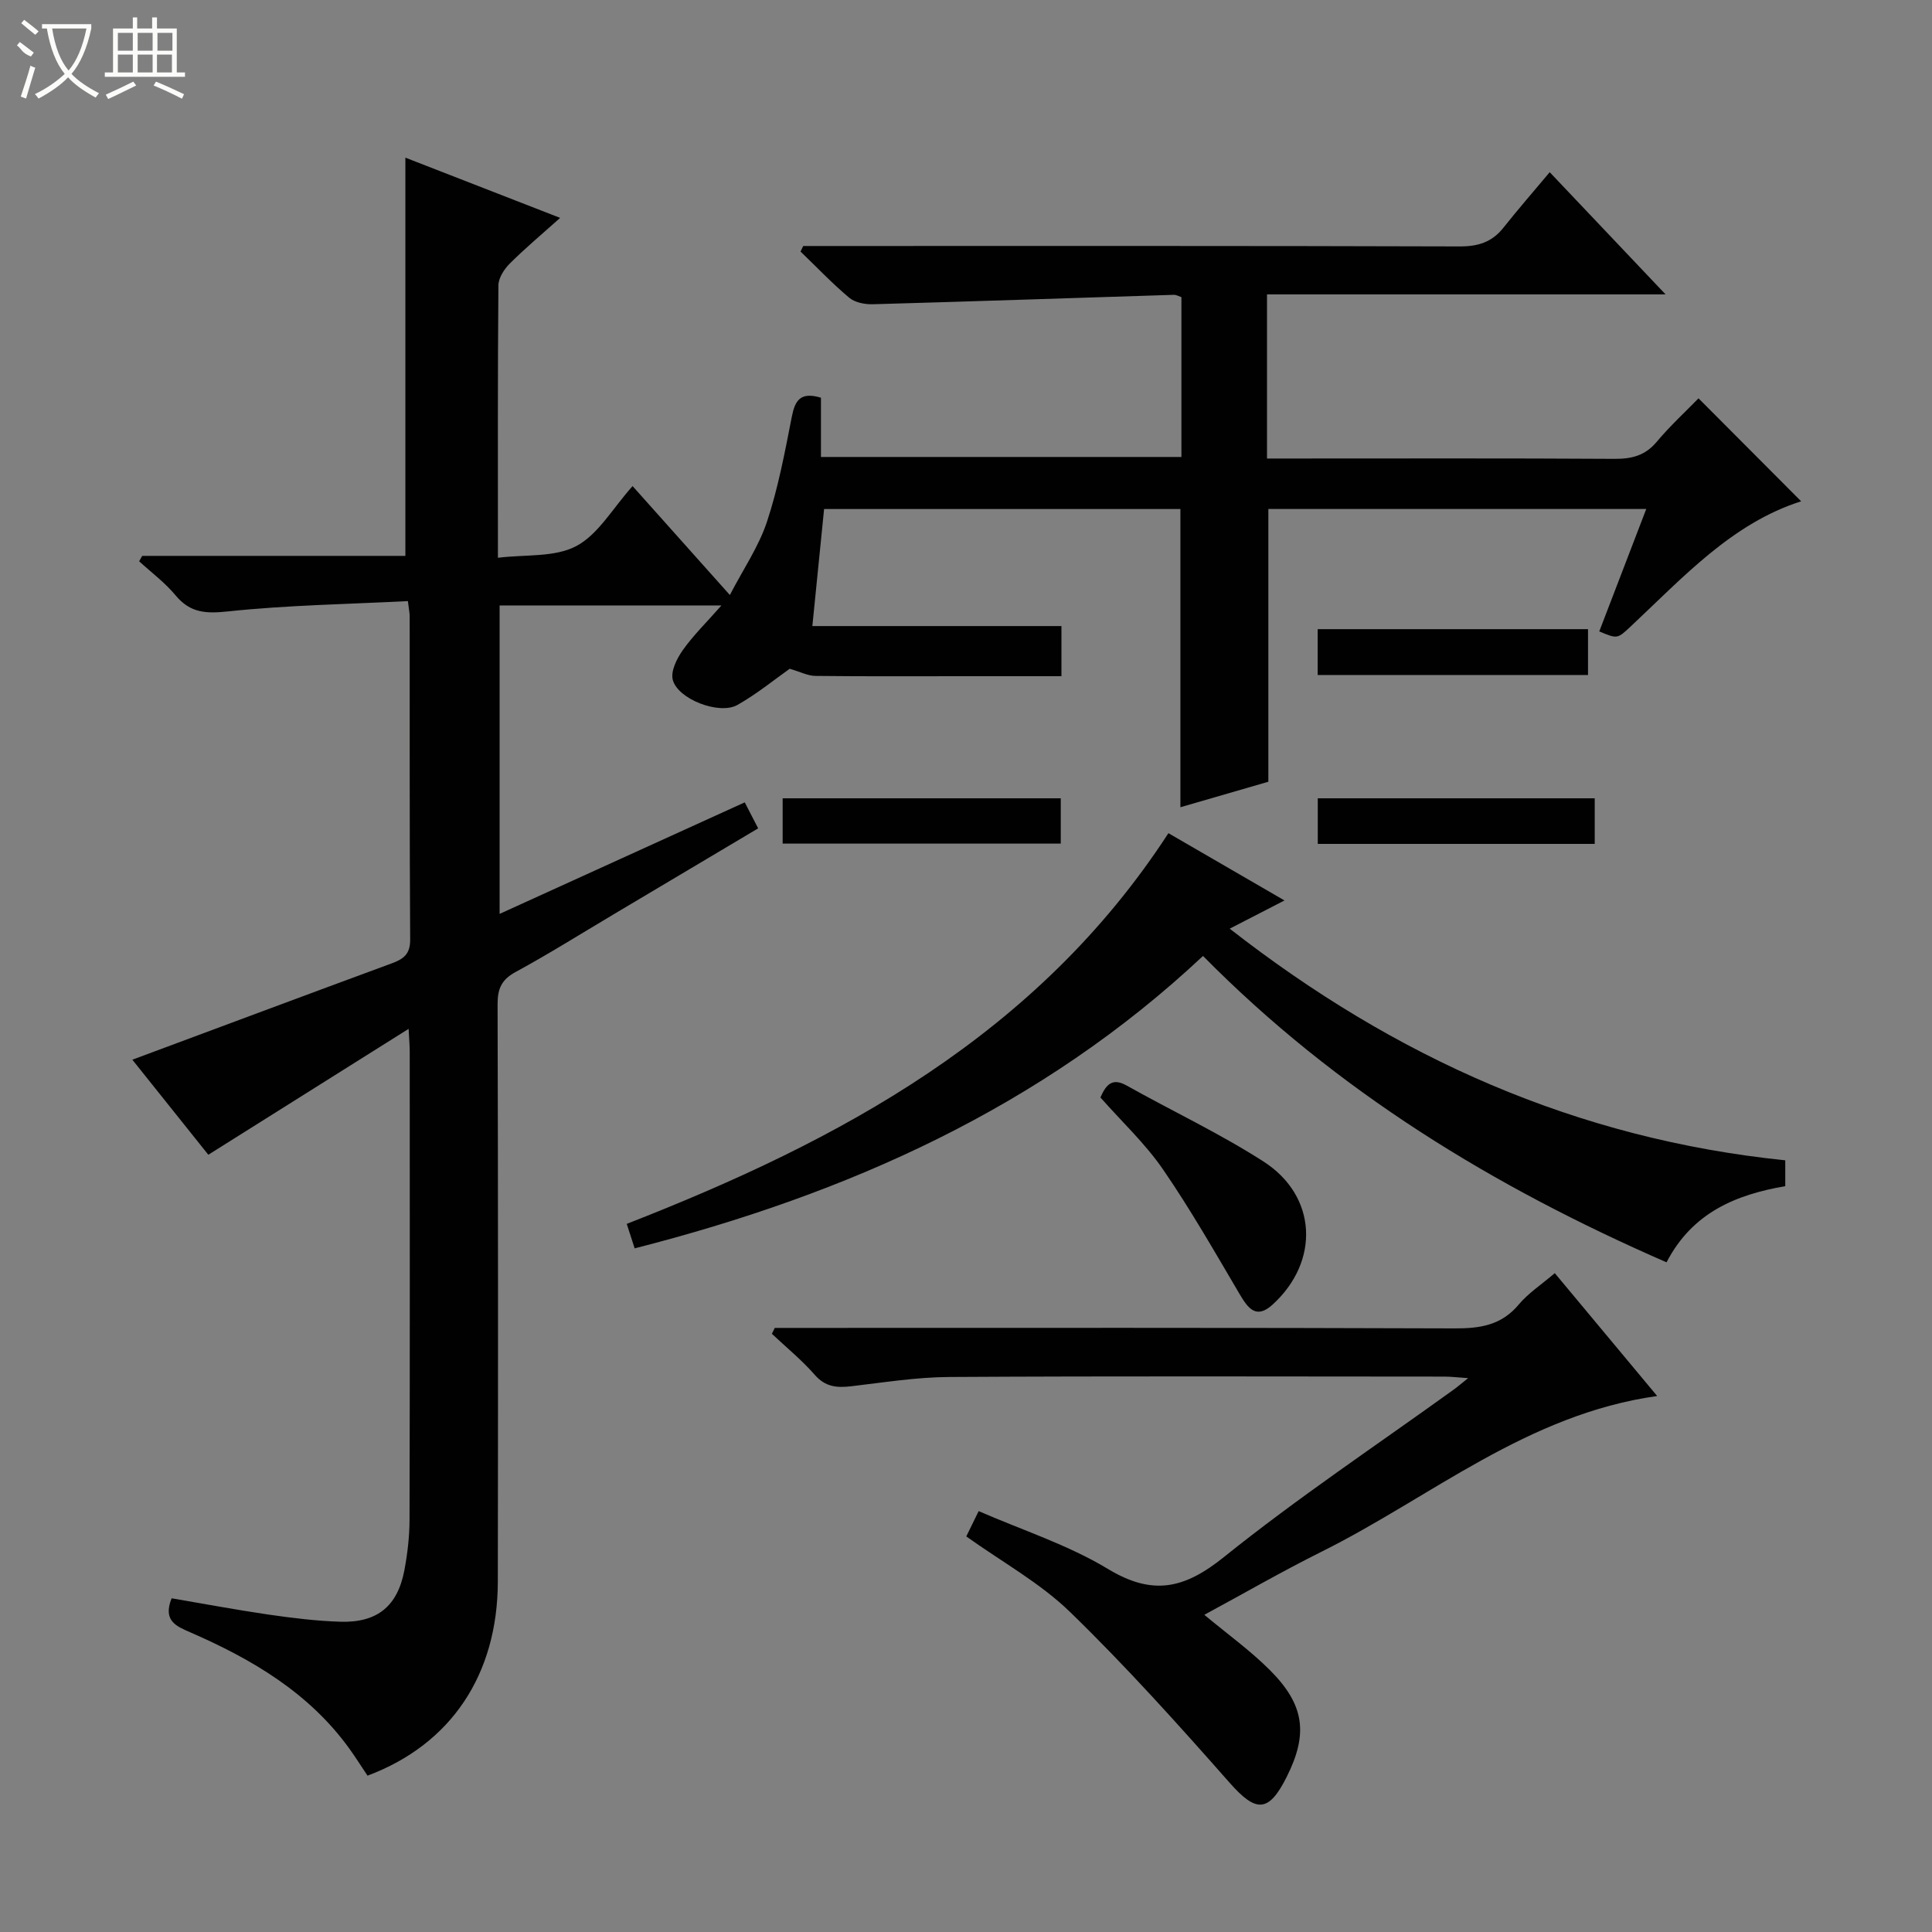 <svg enable-background="new 0 0 400 400" viewBox="0 0 400 400" xmlns="http://www.w3.org/2000/svg"><rect x="0" y="0" width="400" height="400" fill="#808080" stroke="none"/><g fill="#010102"><path d="m166.3 50.93h5.44c43.49 0 86.98-.05 130.48.09 3.82.01 6.68-.89 9.05-3.88 2.98-3.76 6.14-7.38 9.58-11.49 8.61 9.08 15.87 16.73 23.99 25.3-28.24 0-55.26 0-82.52 0v33.98h5.46c22.16 0 44.33-.07 66.49.07 3.57.02 6.33-.67 8.72-3.51 2.77-3.31 5.98-6.26 8.67-9.02 7.17 7.2 14.14 14.19 21.25 21.32-14.28 4.54-24.4 15.7-35.25 25.87-2.8 2.62-2.77 2.65-6.55 1.07 3.18-8.29 6.37-16.6 9.73-25.35-26.32 0-52.3 0-78.24 0v56.47c-5.69 1.65-11.83 3.43-18.21 5.28 0-20.67 0-41.01 0-61.74-24.41 0-49.11 0-73.77 0-.8 7.98-1.59 15.83-2.43 24.23h51.57v10.38c-6.75 0-13.36 0-19.97 0-10.33 0-20.66.06-30.99-.06-1.57-.02-3.12-.85-5.3-1.48-3.01 2.12-6.71 5.16-10.82 7.49-3.75 2.13-12.41-1.21-13.4-5.24-.44-1.79.88-4.41 2.11-6.14 2.17-3.06 4.9-5.72 7.98-9.22-15.84 0-30.71 0-45.93 0v63.86c16.92-7.7 33.63-15.3 50.75-23.09.93 1.81 1.74 3.37 2.78 5.38-10.11 6.02-20.06 11.94-30.01 17.85-6.72 3.99-13.34 8.16-20.21 11.89-2.94 1.6-3.74 3.49-3.73 6.69.11 39.83.11 79.65.05 119.48-.03 19.31-9.69 33.76-26.98 40.22-1.19-1.77-2.39-3.68-3.7-5.51-8.37-11.64-20.2-18.59-33.01-24.17-2.88-1.26-5.71-2.37-3.85-7.04 6.54 1.11 13.28 2.38 20.06 3.37 4.93.71 9.9 1.33 14.87 1.48 7.65.24 11.86-3.22 13.27-10.69.64-3.42 1.05-6.94 1.06-10.41.08-32.33.05-64.65.04-96.98 0-1.1-.1-2.19-.23-4.67-14.28 8.98-27.7 17.41-41.47 26.07-5.24-6.55-10.71-13.4-15.73-19.68 18.04-6.71 35.86-13.37 53.71-19.95 2.39-.88 3.83-1.87 3.81-4.89-.14-22.33-.08-44.66-.1-66.99 0-.64-.15-1.28-.37-3.12-12.45.64-24.87.83-37.18 2.13-4.61.49-7.87.36-10.92-3.32-2.18-2.63-5-4.72-7.54-7.05.21-.37.42-.75.63-1.12h54.49c0-27.68 0-54.85 0-82.45 10.21 3.97 20.77 8.08 32.04 12.47-3.88 3.48-7.3 6.33-10.43 9.46-1.16 1.16-2.34 2.98-2.35 4.51-.16 18.32-.1 36.65-.1 56.4 5.68-.71 11.75-.05 16.22-2.42 4.55-2.41 7.52-7.8 11.66-12.42 6.57 7.35 12.94 14.49 20.14 22.55 2.78-5.36 5.97-10.01 7.68-15.16 2.33-7.04 3.71-14.42 5.14-21.72.66-3.38 1.76-5.26 6.04-3.97v12.27h74.63c0-10.97 0-21.89 0-33.08-.4-.13-1-.5-1.59-.49-20.77.65-41.54 1.37-62.31 1.95-1.64.05-3.7-.36-4.88-1.35-3.54-2.97-6.74-6.35-10.08-9.56.18-.38.37-.76.56-1.15z"/><path d="m200.06 318.1c.66-1.35 1.45-2.96 2.56-5.24 9.06 3.95 18.5 6.98 26.76 11.97 9.27 5.6 15.81 4.14 24.01-2.45 15.29-12.29 31.67-23.2 47.6-34.69.78-.56 1.51-1.2 2.97-2.36-2.19-.15-3.57-.32-4.95-.32-34.16-.02-68.32-.12-102.48.08-6.77.04-13.54 1.13-20.29 1.92-2.97.35-5.36.15-7.56-2.37-2.68-3.07-5.89-5.68-8.87-8.49.2-.41.4-.81.6-1.22h5.25c45.16 0 90.31-.07 135.47.1 5.29.02 9.7-.63 13.3-4.93 1.99-2.38 4.71-4.14 7.47-6.51 6.98 8.37 13.84 16.61 21.2 25.44-26.94 3.78-46.79 20.92-69.42 32.2-8.17 4.07-16.09 8.64-24.34 13.1 4.66 3.89 9.46 7.33 13.59 11.46 7.21 7.21 7.93 13.22 3.45 22.13-3.74 7.45-6.35 7.35-11.79 1.19-10.65-12.08-21.44-24.09-32.98-35.3-6.23-6.07-14.14-10.41-21.55-15.71z"/><path d="m131.4 258.46c-.58-1.79-1.03-3.17-1.64-5.07 44.16-17.24 84.99-39.11 112.15-80.89 7.83 4.54 15.66 9.08 24.03 13.93-3.95 2.03-7.31 3.76-11.34 5.84 34.23 26.73 71.82 43.53 115.02 47.96v5.35c-10.18 1.76-19.23 5.44-24.58 15.77-35.68-15.56-68.25-35.34-95.97-63.43-33.44 31.38-73.65 49.3-117.67 60.54z"/><path d="m227.83 227.22c1.21-2.77 2.51-4.11 5.43-2.47 9.42 5.28 19.25 9.9 28.32 15.72 11.15 7.16 11.72 20.7 1.88 29.65-3.36 3.05-5.05.8-6.81-2.19-5.14-8.72-10.17-17.54-15.9-25.87-3.64-5.29-8.46-9.79-12.92-14.84z"/><path d="m162.04 174.66c0-3.16 0-6.09 0-9.38h57.58v9.38c-18.91 0-37.94 0-57.58 0z"/><path d="m330.17 174.72c-19.37 0-38.24 0-57.34 0 0-3.22 0-6.16 0-9.44h57.34z"/><path d="m272.81 139.75c0-3.27 0-6.21 0-9.49h55.97v9.49c-18.58 0-36.96 0-55.97 0z"/></g><path d="m6.4 11.7c-2-.8-1.9-1.6-2.9-2.3l.6-.7c.9.7 1.9 1.4 2.9 2.2zm-2.1 8.3c.7-2.1 1.4-4.2 2-6.4.2.1.6.3 1 .4-.7 2.3-1.3 4.4-1.9 6.4zm3-12.8c-1.1-.9-2.1-1.7-2.9-2.4l.6-.7c1 .8 2 1.5 3 2.4zm1.4-1.3v-.9h10.2v.9c-.9 4.2-2.3 7.3-4.1 9.4 1.3 1.4 3.2 2.7 5.7 4-.2.2-.4.5-.7.9-2.5-1.4-4.4-2.7-5.7-4.2-1.4 1.5-3.5 3-6.1 4.4 0 0 0 0-.1-.1-.3-.4-.5-.7-.7-.8 2.7-1.3 4.7-2.8 6.2-4.2-1.8-2.2-3-5.3-3.7-9.4zm9.2 0h-7.1c.6 3.8 1.7 6.7 3.4 8.7 1.7-2 2.9-4.8 3.7-8.7z" fill="#fbfcfa"/><path d="m31.6 3.6h.9v2.3h4.1v9.1h1.7v.9h-16.6v-.9h1.7v-9.1h4.1v-2.3h.9v2.3h3.1v-2.3zm-4 13.3.6.8c-1.9.9-3.8 1.9-5.8 2.8-.2-.3-.3-.6-.5-.9 2-.9 3.9-1.8 5.7-2.7zm-3.2-10.1v3.7h3.1v-3.7zm0 4.5v3.7h3.1v-3.7zm4.1-4.5v3.7h3.1v-3.7zm0 4.5v3.7h3.1v-3.7zm9.1 9.1c-2.1-1.1-4.1-2-5.8-2.7l.5-.8c2.2.9 4.1 1.8 5.8 2.6l-.4.9zm-1.9-13.6h-3.1v3.7h3.1zm-3.2 4.5v3.7h3.1v-3.7z" fill="#fbfcfa"/></svg>